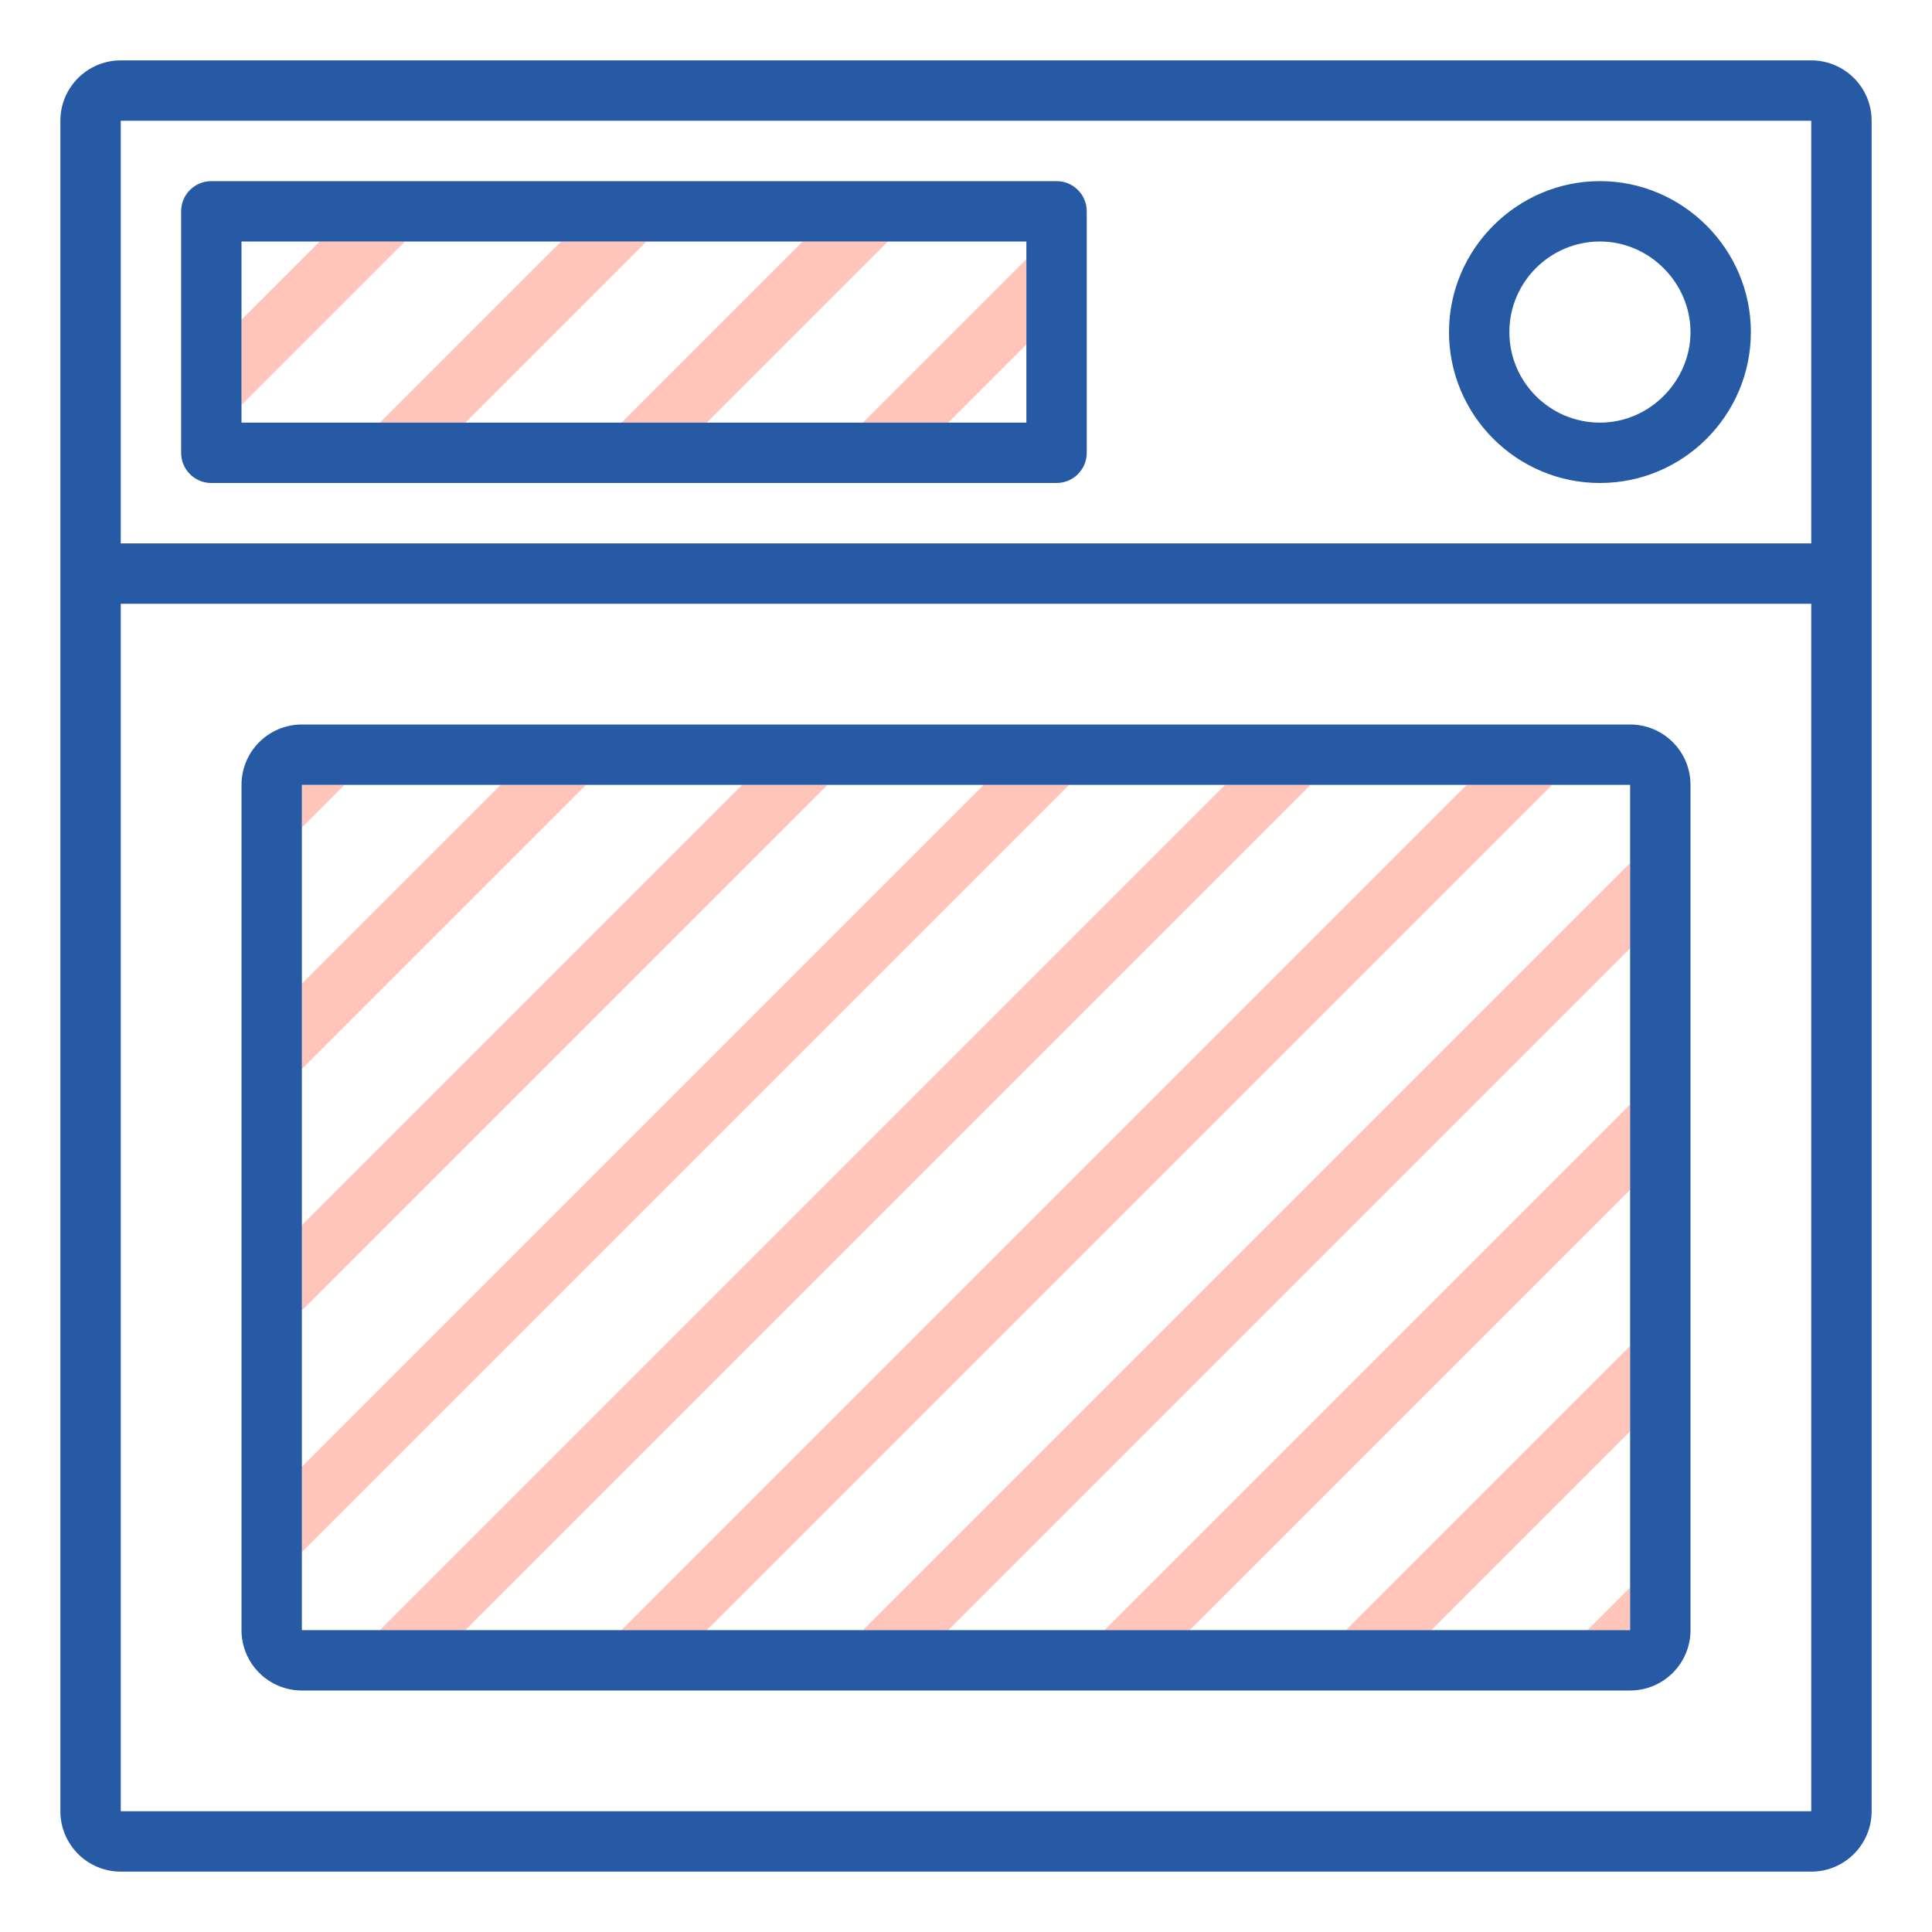 <?xml version="1.0" encoding="utf-8"?>
<svg version="1.1" id="Uploaded to svgrepo.com" xmlns="http://www.w3.org/2000/svg" xmlns:xlink="http://www.w3.org/1999/xlink" 
	 width="800px" height="800px" viewBox="0 0 32 32" xml:space="preserve">
<style type="text/css">
	.hatch_een{fill:#265AA5;}
	.hatch_twee{fill:#FFC5BB;}
	.st0{fill:#333B3A;}
</style>
<g>
	<path class="hatch_twee" d="M4,6.707V5.293L5.293,4h1.414L4,6.707z M10.293,27h1.414l14-14h-1.414L10.293,27z M6.293,27h1.414
		l14-14h-1.414L6.293,27z M14.293,27h1.414L27,15.707v-1.414L14.293,27z M18.293,27h1.414L27,19.707v-1.414L18.293,27z M22.293,27
		h1.414L27,23.707v-1.414L22.293,27z M27,26.293L26.293,27H27V26.293z M13.707,13h-1.414L5,20.293v1.414L13.707,13z M10.707,4H9.293
		l-3,3h1.414L10.707,4z M9.707,13H8.293L5,16.293v1.414L9.707,13z M17.707,13h-1.414L5,24.293v1.414L17.707,13z M5.707,13H5v0.707
		L5.707,13z M14.707,4h-1.414l-3,3h1.414L14.707,4z M14.293,7h1.414L17,5.707V4.293L14.293,7z"/>
	<path class="hatch_een" d="M27,27H5V13h22V27z M5,12c-0.552,0-1,0.448-1,1v14c0,0.552,0.448,1,1,1h22c0.552,0,1-0.448,1-1V13
		c0-0.552-0.448-1-1-1H5z M30,1H2C1.448,1,1,1.448,1,2v28c0,0.552,0.448,1,1,1h28c0.552,0,1-0.448,1-1V2C31,1.448,30.552,1,30,1z
		 M2,2h28v7H2V2z M30,30H2V10h28V30z M17,7H4V4h13V7z M3.5,3C3.224,3,3,3.224,3,3.5v4C3,7.776,3.224,8,3.5,8h14
		C17.776,8,18,7.776,18,7.5v-4C18,3.224,17.776,3,17.5,3H3.5z M26.5,3C25.132,3,24,4.122,24,5.5S25.122,8,26.5,8
		C27.879,8,29,6.878,29,5.5S27.868,3,26.5,3z M26.5,7C25.672,7,25,6.328,25,5.5S25.675,4,26.5,4S28,4.691,28,5.5
		C28,6.309,27.328,7,26.5,7z"/>
</g>
</svg>